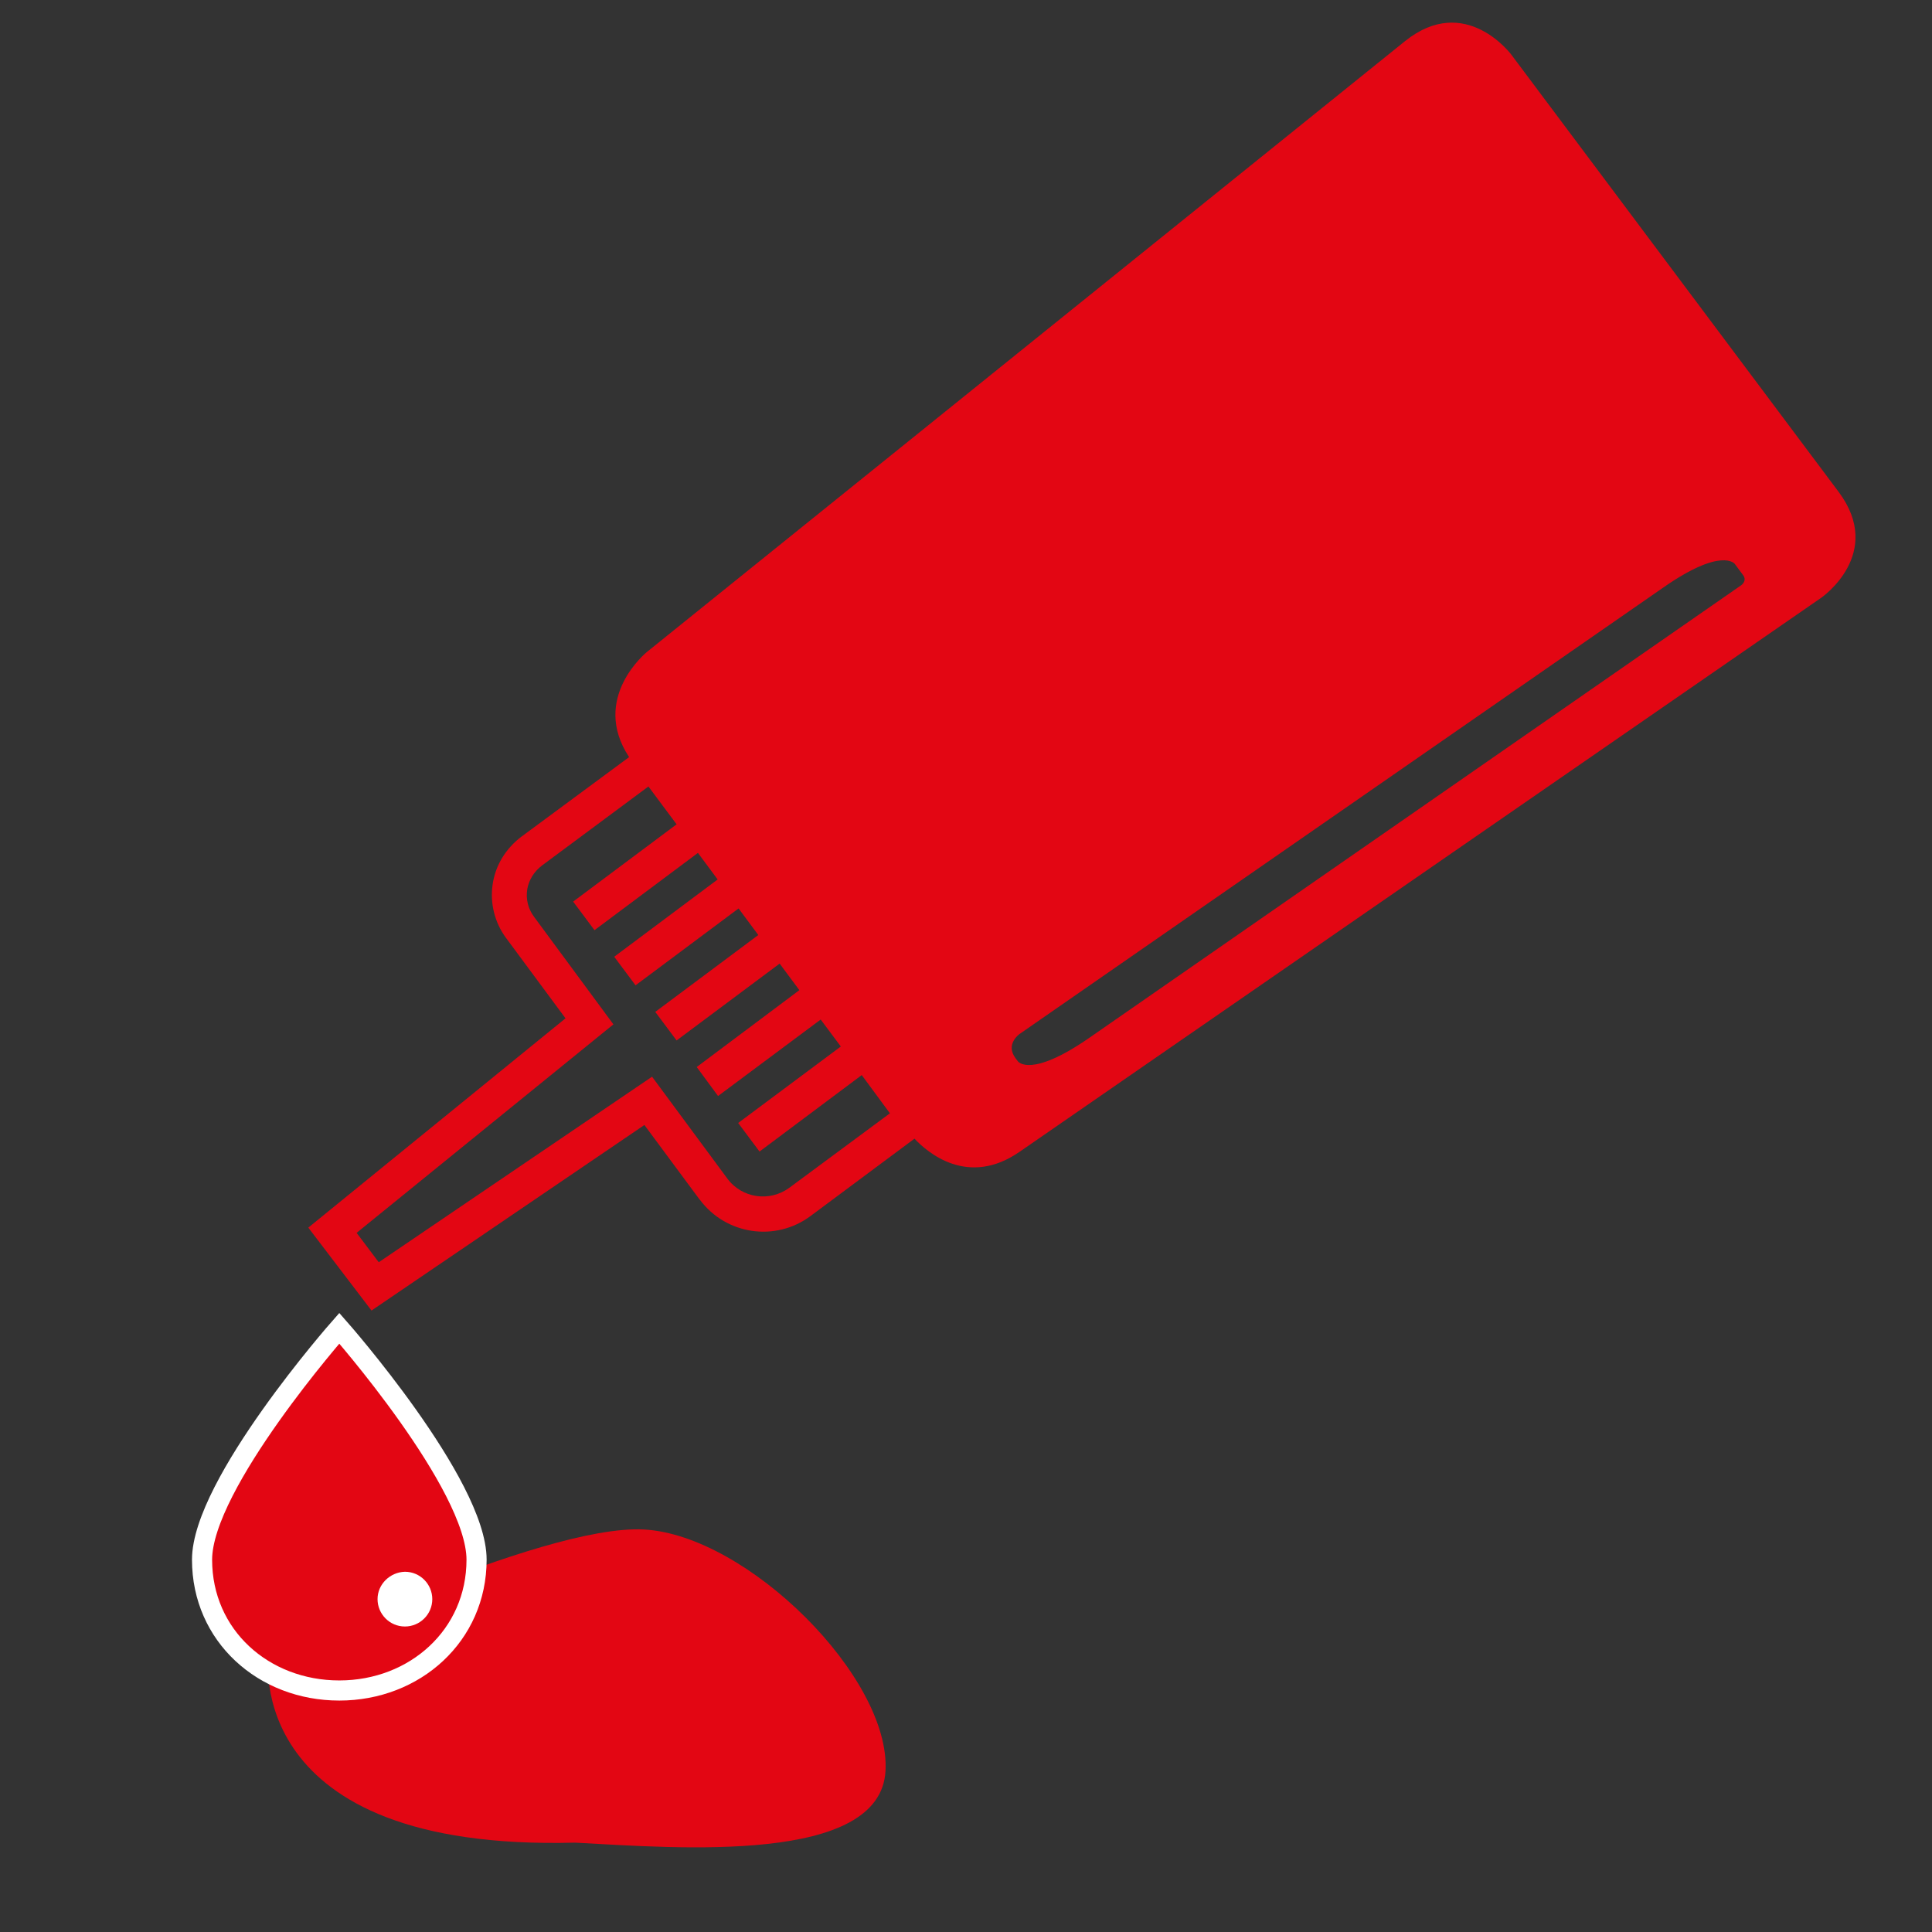 <?xml version="1.0" encoding="utf-8"?>
<!-- Generator: Adobe Illustrator 24.1.2, SVG Export Plug-In . SVG Version: 6.00 Build 0)  -->
<svg version="1.1" id="Capa_1" xmlns="http://www.w3.org/2000/svg" xmlns:xlink="http://www.w3.org/1999/xlink" x="0px" y="0px"
	 viewBox="0 0 48 48" style="enable-background:new 0 0 48 48;" xml:space="preserve">
<rect x="0" y="0" width="48" height="48" fill="#333333" stroke="none"/>
<style type="text/css">
	.st0{fill:#E30613;}
	.st1{fill:#E30613;stroke:#FFFFFF;stroke-width:0.5;stroke-miterlimit:10;}
	.st2{fill:#FFFFFF;}
</style>
<path class="st0" d="M14.29,45.78C6,46,6.67,41.15,6.67,41.15S13.43,37.86,16,38c2.57,0.14,6.13,3.68,6,6
	C21.87,46.32,16.87,45.92,14.29,45.78L14.29,45.78z"/>
<path class="st0" d="M34.91,1.02L16.07,16.2c0,0-1.41,1.14-0.44,2.61l-2.68,1.98c-0.38,0.29-0.64,0.7-0.71,1.18
	c-0.07,0.47,0.05,0.95,0.33,1.33l1.48,2L7.66,30.5l1.57,2.06l6.78-4.61l1.37,1.85l0.01,0.01c0.65,0.87,1.88,1.05,2.75,0.4l2.58-1.92
	c0.32,0.34,1.33,1.22,2.62,0.32l19.91-13.76c0,0,1.58-1.09,0.43-2.63L37.55,1.36C37.55,1.36,36.41-0.18,34.91,1.02L34.91,1.02z
	 M25.29,26.37l-0.06-0.08c-0.26-0.35,0.1-0.6,0.1-0.6l15.99-11.09c1.46-1.02,1.78-0.59,1.78-0.59l0.2,0.27
	c0.12,0.15-0.04,0.26-0.04,0.26L27.07,25.78C25.6,26.8,25.29,26.37,25.29,26.37L25.29,26.37z M13.47,21.5l2.64-1.96l0.7,0.94
	l-2.57,1.92l0.53,0.71l2.57-1.92l0.49,0.66l-2.57,1.92l0.53,0.71l2.56-1.91l0.49,0.66l-2.56,1.91l0.53,0.71l2.56-1.91l0.49,0.66
	l-2.55,1.91l0.53,0.72l2.55-1.9L20.89,26l-2.55,1.9l0.53,0.71l2.54-1.9l0.7,0.95l-2.5,1.85c-0.49,0.36-1.18,0.26-1.54-0.23
	l-1.87-2.53l-6.79,4.61l-0.55-0.73l6.38-5.18l-1.97-2.67c-0.15-0.2-0.21-0.44-0.17-0.69C13.14,21.86,13.27,21.65,13.47,21.5
	L13.47,21.5z"/>
<path class="st1" d="M5.02,38.75c0-1.88,3.41-5.75,3.41-5.75s3.41,3.87,3.41,5.75c0,1.88-1.53,3.25-3.41,3.25
	C6.55,42,5.02,40.64,5.02,38.75L5.02,38.75z"/>
<path class="st2" d="M9.38,39.73c0,0.37,0.3,0.68,0.68,0.68c0.37,0,0.68-0.3,0.68-0.68c0-0.37-0.3-0.68-0.68-0.68
	C9.69,39.06,9.38,39.36,9.38,39.73L9.38,39.73z"/>
</svg>
